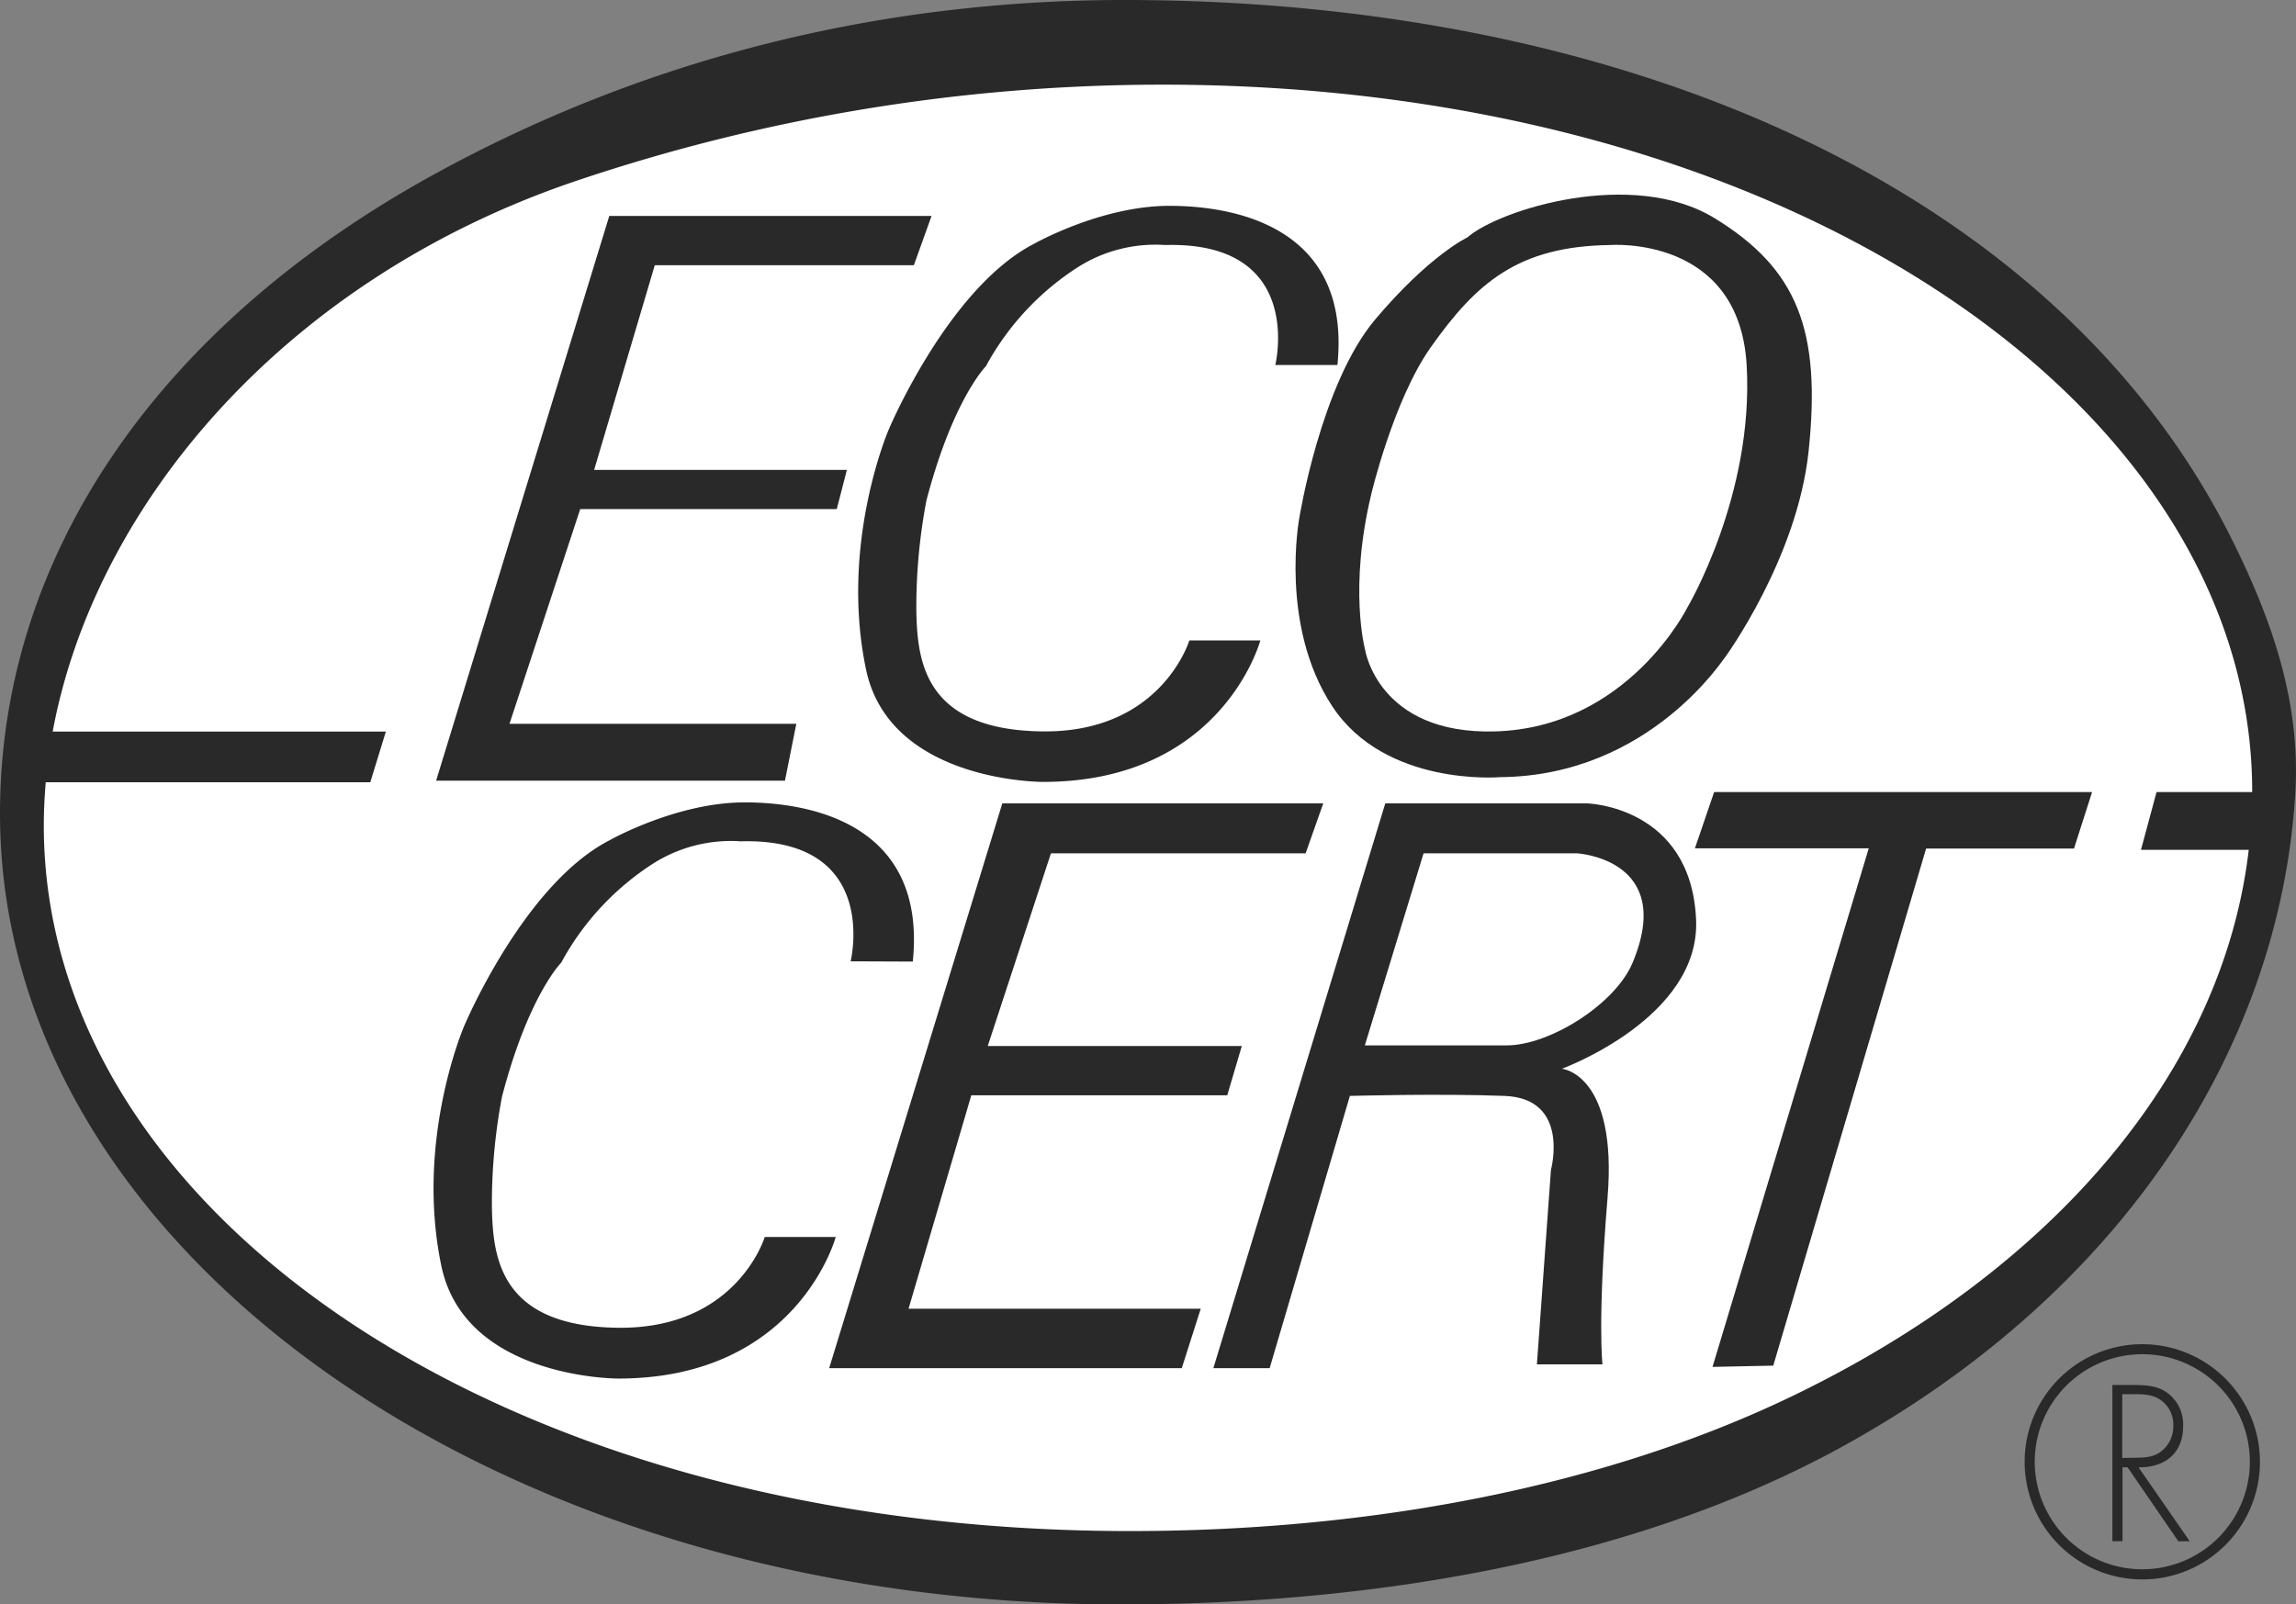 <svg xmlns="http://www.w3.org/2000/svg" viewBox="0 0 452.76 316.45"><rect x="0" y="0" width="452.76" height="316.45" fill="#808080" stroke="none"/><defs><style>.cls-1{fill:#fff;}.cls-2{fill:#292929;}</style></defs><title>ecocert-logo</title><g id="Ebene_2" data-name="Ebene 2"><g id="Calque_1" data-name="Calque 1"><ellipse class="cls-1" cx="226.38" cy="159.1" rx="222.18" ry="153.36"/><polygon class="cls-2" points="120.15 42.59 183.7 42.59 180.21 52.31 129.12 52.31 117.16 92.69 167 92.69 165.01 100.41 114.42 100.41 100.47 142.77 157.03 142.77 154.79 153.99 86 153.99 120.15 42.59"/><path class="cls-2" d="M338.2,43.09c-16.2-10-42.6-1.75-48.84,3.74,0,0-7.48,3.49-18.19,16.2s-14.95,39.13-14.95,39.13-4,21.17,6.48,37.13,33.14,14,33.14,14c29.66-.24,44.36-23.93,44.36-23.67,0,0,14.21-19.45,16.45-40.62C359.17,65.12,354.41,53.06,338.2,43.09Zm-5.47,76.76S321,143.52,294.84,144.27c-23.17.66-25.67-16.2-25.67-16.2s-3.24-12,1.25-30.65c0,0,4.37-18.51,11.71-28.91,9-12.71,17.2-19.94,35.39-20.18,0,0,25.42-2,26.91,23.67S332.73,119.85,332.73,119.85Z"/><polygon class="cls-2" points="197.65 158.47 260.94 158.47 257.46 168.32 207.24 168.32 194.78 206.32 244.88 206.32 242.01 216.04 191.54 216.04 179.16 258.15 236.78 258.15 233.04 269.87 163.51 269.87 197.65 158.47"/><path class="cls-2" d="M440.32,106.8C406.74,38.85,323.5.47,223.32,0c-51-.24-97.16,12.26-137,34C30.68,64.33,0,110.14,0,160.47c0,86.42,98.59,156,220.83,156,51.53,0,102.66-9.12,142.85-31.34,55.12-30.47,85.92-78.79,88.94-128.63C453.7,138.77,448.2,122.73,440.32,106.8ZM352.76,275.7C316.53,293,271.12,302,222.82,302,99,302,8.64,239.13,8.64,162.83c0-2.83.14-5.67.38-8.53h64l3.07-10H10.39C18.63,99.86,55.74,55.46,113,35.89A362.08,362.08,0,0,1,229.3,16.7c123.46,0,214.9,63.51,214.82,139.53H425.26l-3.07,11.4h21.25C438.38,211,405.08,250.69,352.76,275.7Z"/><polygon class="cls-2" points="338.02 156.23 334.23 167.33 368.51 167.33 337.7 269.62 349.68 269.37 379.82 167.38 408.98 167.38 412.55 156.23 338.02 156.23"/><path class="cls-2" d="M334.46,181.4C333.47,159,313,158.47,313,158.47H273.17l-33.9,111.4h11.1l15.82-53.7s17.56-.5,30.53,0,9.12,14.58,9.12,14.58l-2.77,38.37H316s-1-8.47,1-32.89-9-25.42-9-25.42S335.33,200.82,334.46,181.4Zm-12.52,8.5c-3.41,8.18-16.38,16.3-24.8,16.3h-28l11.58-37.88H311S330.49,169.44,321.94,189.9Z"/><path class="cls-2" d="M167.74,189.62s6-24.42-21.67-23.67A28.61,28.61,0,0,0,129,170.21a53.39,53.39,0,0,0-18.33,19.67S104.2,196.35,99,216.29a112.65,112.65,0,0,0-2,21.93c.22,9.73,1.49,23.43,24.92,23.68S150.8,244,150.8,244h14s-7.48,27.92-42.87,27.92c0,0-30.21.11-34.89-22.19-5.23-24.92,4.49-47.34,4.49-47.34s11.71-27.92,28.66-36.64c0,0,13.2-7.48,26.66-7.48s35.89,4.49,33.15,31.4Z"/><path class="cls-2" d="M251.48,72s6-24.42-21.68-23.67a28.57,28.57,0,0,0-17.06,4.25,53.55,53.55,0,0,0-18.33,19.67s-6.48,6.48-11.71,26.42a111.71,111.71,0,0,0-2,21.92c.21,9.73,1.49,23.43,24.92,23.68s28.91-17.94,28.91-17.94h14s-7.47,27.9-42.86,27.9c0,0-30.21.12-34.89-22.17-5.24-24.92,4.48-47.35,4.48-47.35s11.72-27.91,28.66-36.63c0,0,13.21-7.48,26.67-7.48s35.88,4.49,33.14,31.4Z"/><path class="cls-2" d="M430.5,281.37a7.71,7.71,0,0,0-3.1-6.62c-2.08-1.52-4.54-1.56-7-1.56h-3.85V304h2V289.43h1l10,14.58h2.25l-10.09-14.58C426.79,289.5,430.5,286.73,430.5,281.37Zm-12,6.21V275h1.27c1.8,0,3.88-.09,5.51.69a5.87,5.87,0,0,1,3.28,5.56,6.14,6.14,0,0,1-2.18,4.86c-1.55,1.35-3.47,1.43-5.39,1.43Zm3.95-22.44a23.2,23.2,0,1,0,23.2,23.2A23.23,23.23,0,0,0,422.44,265.14Zm0,44.4a21.21,21.21,0,1,1,21.21-21.2A21.22,21.22,0,0,1,422.44,309.54Z"/></g></g></svg>